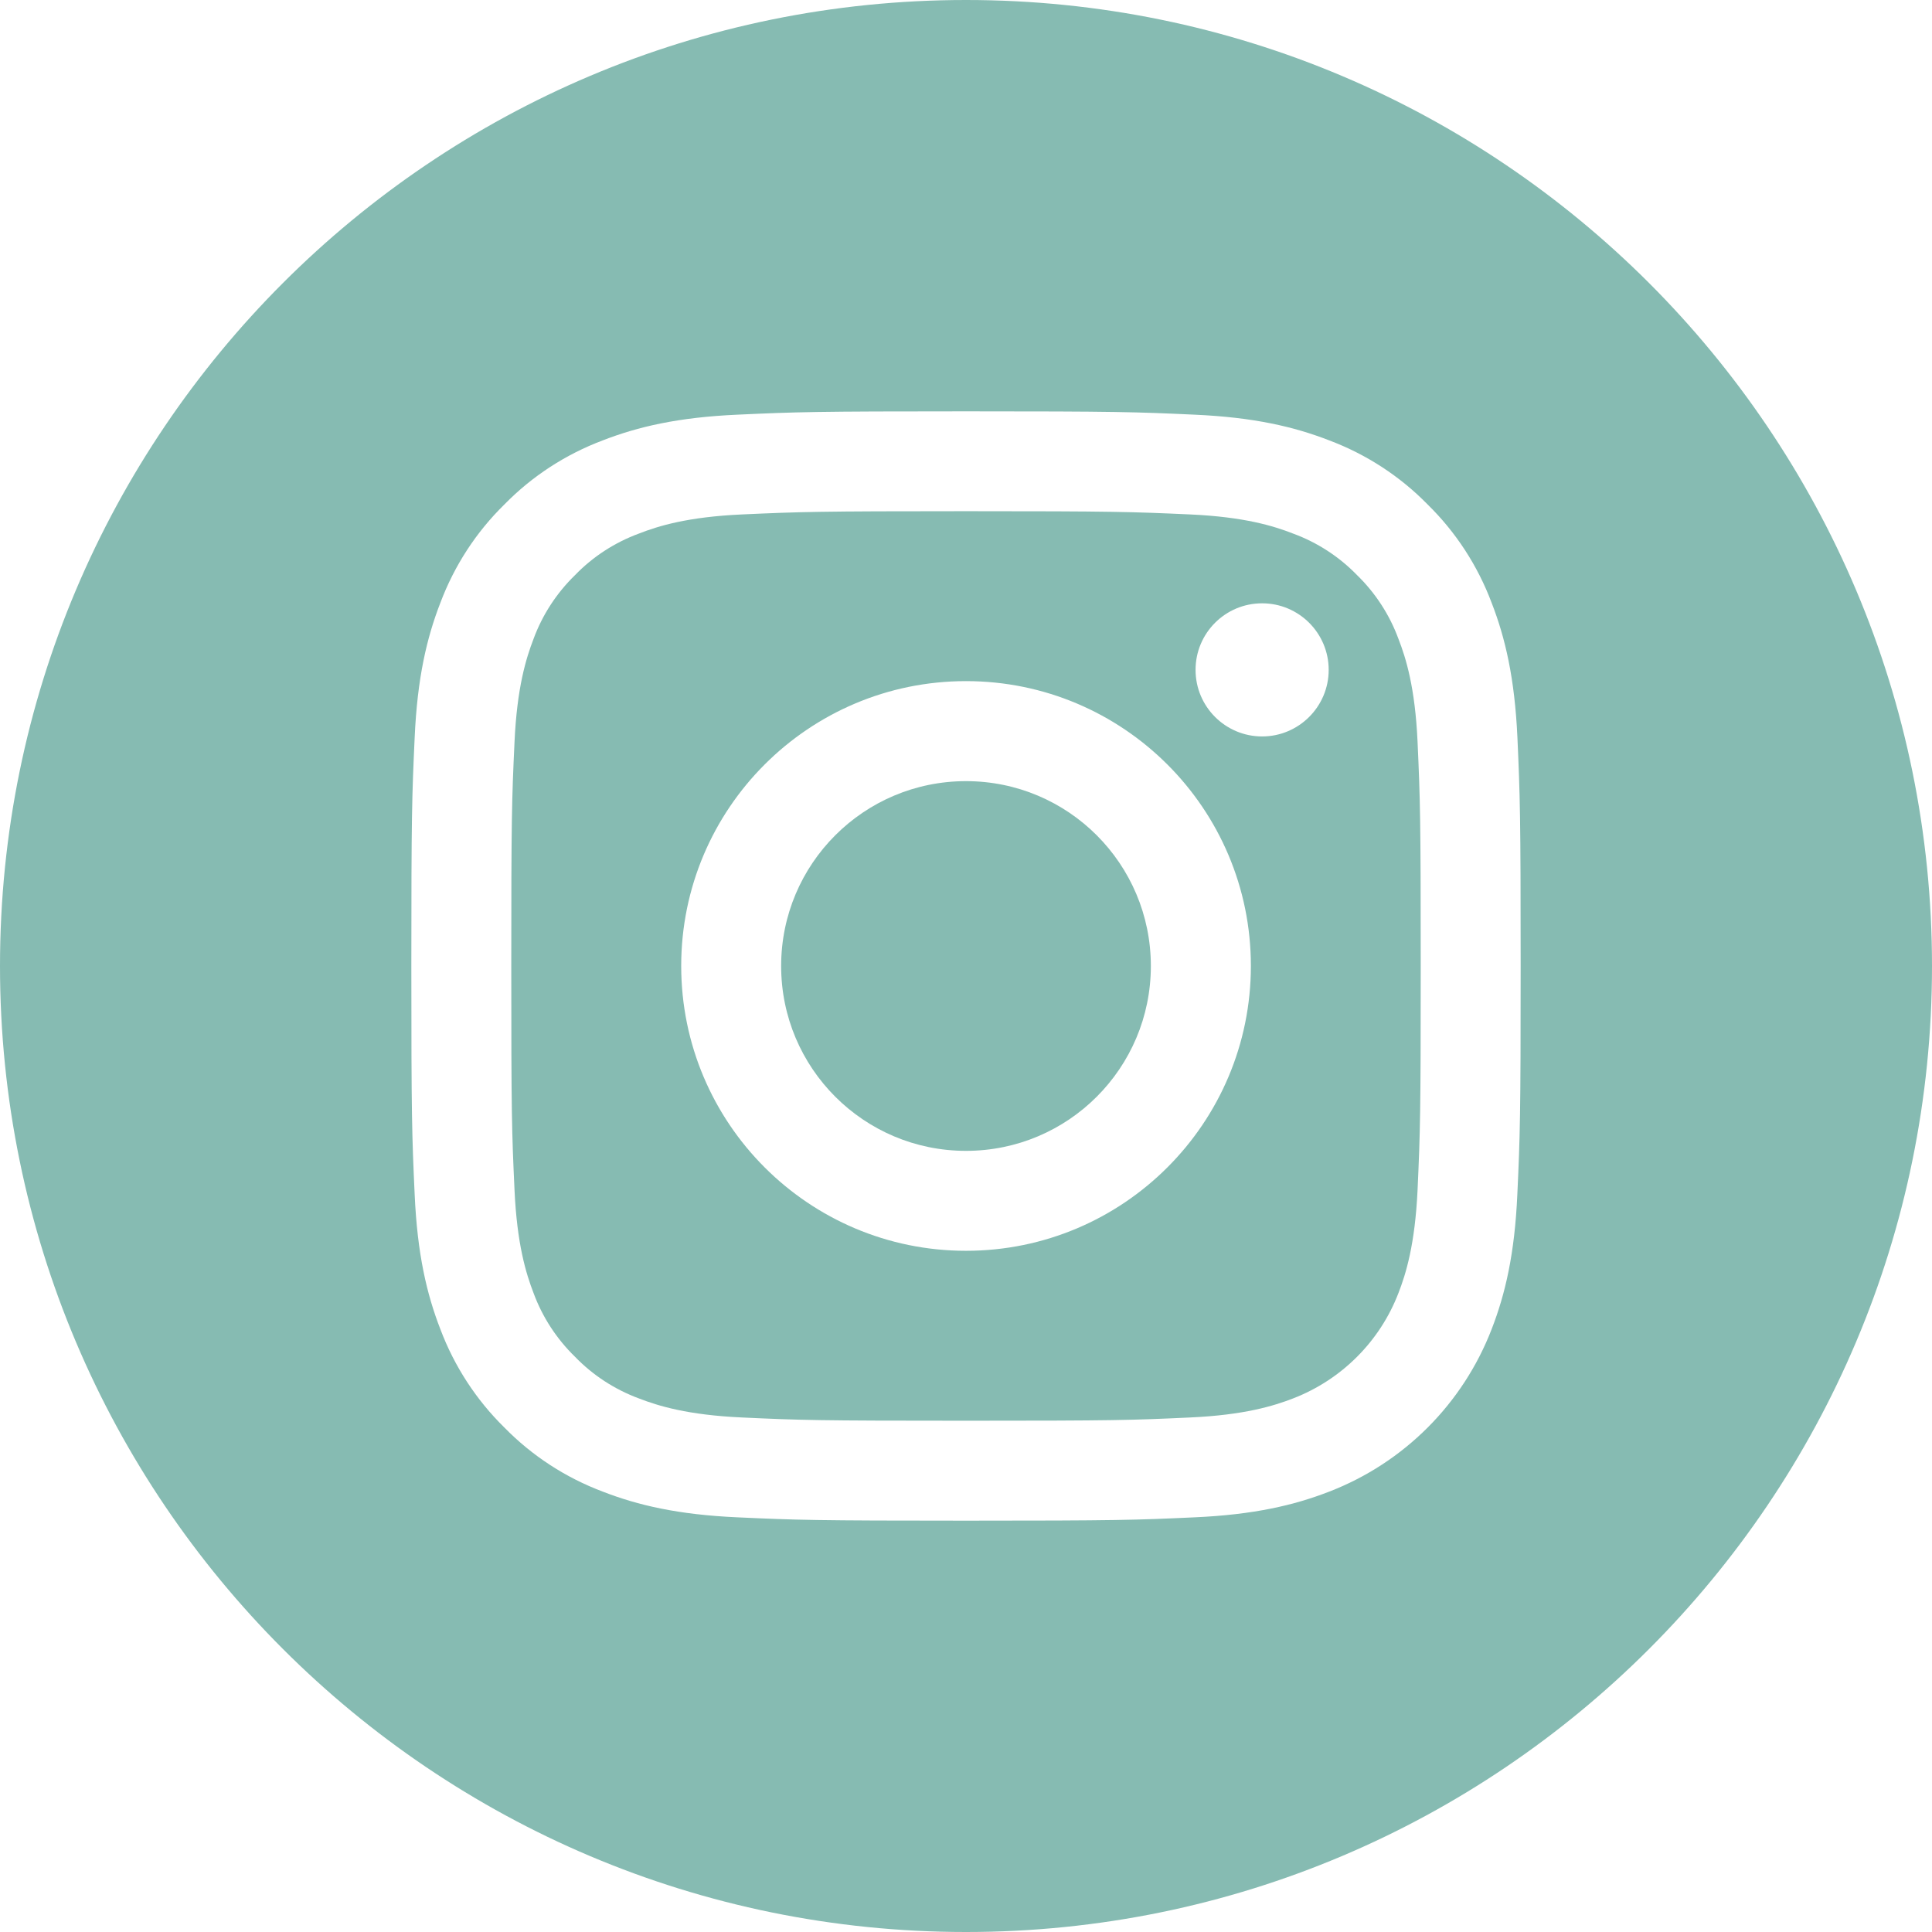 <svg width="22" height="22" viewBox="0 0 22 22" fill="none" xmlns="http://www.w3.org/2000/svg">
<path d="M13.105 11C13.105 12.163 12.163 13.105 11 13.105C9.837 13.105 8.895 12.163 8.895 11C8.895 9.837 9.837 8.895 11 8.895C12.163 8.895 13.105 9.837 13.105 11Z" fill="#86BBB2"/>
<path d="M15.924 7.274C15.823 7 15.662 6.752 15.452 6.548C15.248 6.338 15 6.177 14.725 6.076C14.503 5.989 14.168 5.886 13.553 5.858C12.886 5.828 12.687 5.821 11 5.821C9.313 5.821 9.114 5.828 8.448 5.858C7.832 5.886 7.497 5.989 7.275 6.076C7.001 6.177 6.752 6.338 6.549 6.548C6.339 6.752 6.177 7 6.076 7.274C5.99 7.497 5.887 7.831 5.859 8.447C5.828 9.113 5.822 9.313 5.822 11C5.822 12.686 5.828 12.886 5.859 13.552C5.887 14.168 5.99 14.502 6.076 14.725C6.177 14.999 6.339 15.247 6.549 15.451C6.752 15.661 7 15.822 7.275 15.924C7.497 16.01 7.832 16.113 8.448 16.141C9.114 16.172 9.313 16.178 11 16.178C12.687 16.178 12.887 16.172 13.553 16.141C14.168 16.113 14.503 16.01 14.725 15.924C15.276 15.711 15.712 15.276 15.924 14.725C16.011 14.502 16.113 14.168 16.142 13.552C16.172 12.886 16.178 12.686 16.178 11C16.178 9.313 16.172 9.113 16.142 8.447C16.114 7.831 16.011 7.497 15.924 7.274ZM11 14.243C9.209 14.243 7.757 12.791 7.757 10.999C7.757 9.208 9.209 7.756 11 7.756C12.791 7.756 14.244 9.208 14.244 10.999C14.244 12.791 12.791 14.243 11 14.243ZM14.372 8.386C13.953 8.386 13.614 8.046 13.614 7.628C13.614 7.209 13.953 6.87 14.372 6.87C14.79 6.87 15.13 7.209 15.13 7.628C15.13 8.046 14.79 8.386 14.372 8.386Z" fill="#86BBB2"/>
<path d="M11 0C4.926 0 0 4.926 0 11C0 17.074 4.926 22 11 22C17.074 22 22 17.074 22 11C22 4.926 17.074 0 11 0ZM17.278 13.604C17.248 14.277 17.141 14.736 16.985 15.137C16.657 15.986 15.986 16.657 15.137 16.985C14.736 17.141 14.277 17.248 13.604 17.278C12.931 17.309 12.716 17.316 11 17.316C9.285 17.316 9.07 17.309 8.396 17.278C7.724 17.248 7.264 17.141 6.863 16.985C6.441 16.826 6.059 16.578 5.744 16.256C5.423 15.941 5.174 15.559 5.015 15.137C4.859 14.736 4.752 14.277 4.722 13.604C4.691 12.931 4.684 12.715 4.684 11C4.684 9.285 4.691 9.069 4.722 8.396C4.752 7.723 4.859 7.264 5.015 6.863C5.174 6.441 5.422 6.059 5.744 5.744C6.059 5.422 6.441 5.174 6.863 5.015C7.264 4.859 7.723 4.752 8.396 4.722C9.069 4.691 9.285 4.684 11 4.684C12.715 4.684 12.931 4.691 13.604 4.722C14.277 4.752 14.736 4.859 15.137 5.015C15.559 5.174 15.941 5.422 16.256 5.744C16.578 6.059 16.826 6.441 16.985 6.863C17.141 7.264 17.248 7.723 17.279 8.396C17.309 9.069 17.316 9.285 17.316 11C17.316 12.715 17.309 12.931 17.278 13.604Z" fill="#86BBB2"/>
</svg>
